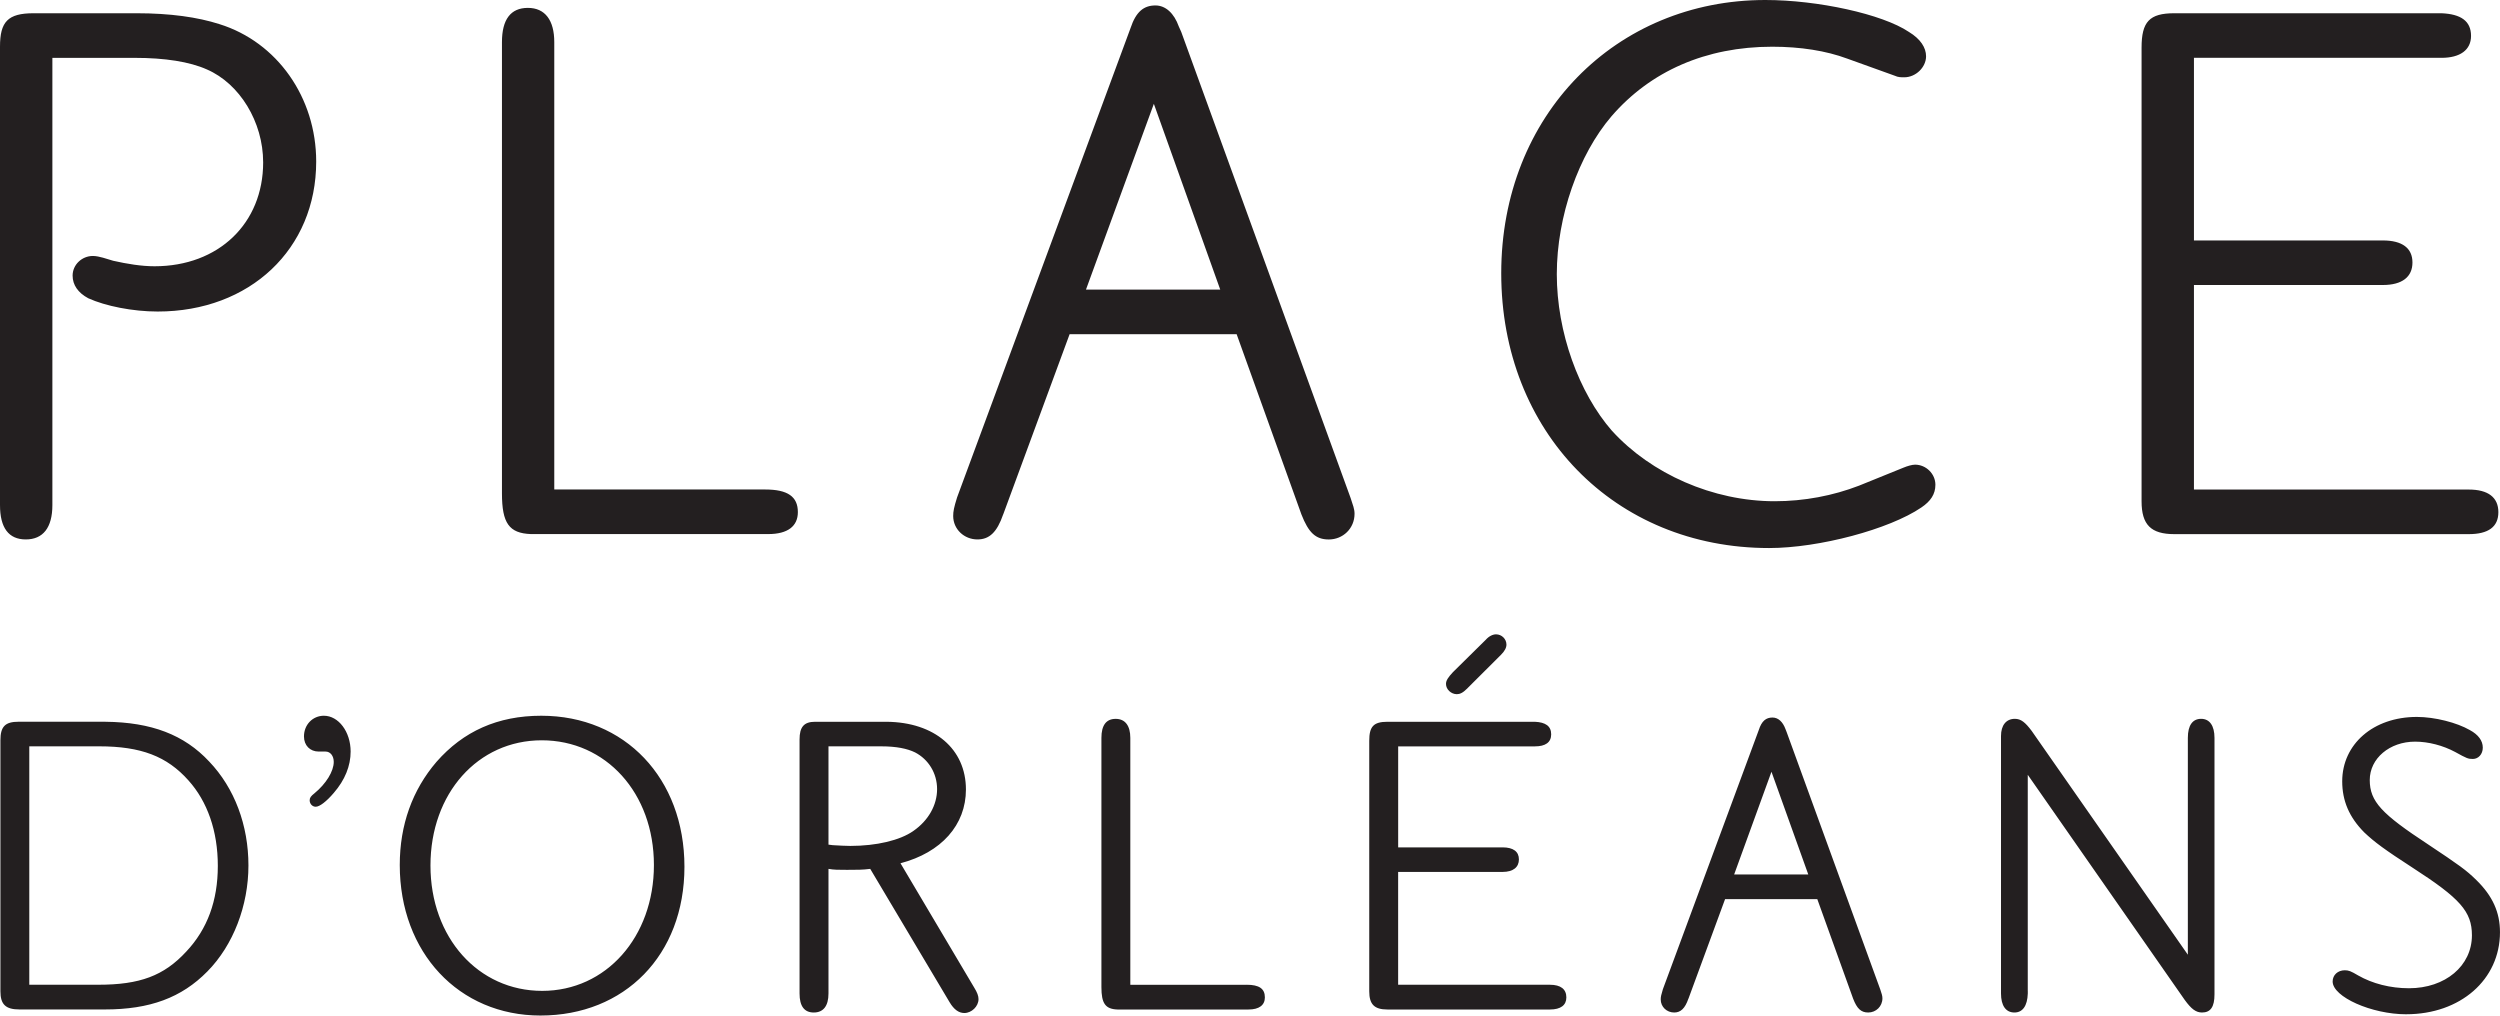 <?xml version="1.0" encoding="UTF-8"?> <svg xmlns="http://www.w3.org/2000/svg" id="Layer_2" data-name="Layer 2" viewBox="0 0 830.5 337.35"><defs><style> .cls-1 { fill: #231f20; } </style></defs><g id="text"><path class="cls-1" d="M17.4,166.22v1.57c0,7.55-3.14,11.41-8.84,11.41s-8.56-3.87-8.56-11.41V15.5C0,7.23,2.58,4.4,11.17,4.4H45.37c11.17,0,20.27,1.29,27.51,3.61,19.21,5.98,32.16,24.4,32.16,45.67,0,29.06-22.04,49.81-52.66,49.81-8.29,0-17.37-1.82-23.06-4.41-3.39-1.81-5.2-4.42-5.2-7.53,0-3.61,3.09-6.52,6.73-6.52,1.06,0,2.34,.29,3.38,.58l3.39,1.02c4.63,1.04,9.32,1.82,13.72,1.82,21.29,0,36.08-14.26,36.08-34.5,0-13.48-7.82-26.17-18.68-30.88-5.73-2.57-14.01-3.85-23.89-3.85H17.4V166.22Zm236.77-3.61c7.52,0,10.88,2.36,10.88,7.52,0,4.68-3.37,7.29-9.84,7.29h-78.85c-7.26-.27-9.61-3.64-9.61-13.51V13.99c0-7.51,2.88-11.37,8.61-11.37s8.77,4.12,8.77,11.37V162.61h70.04Zm79.09,8.26c-2.08,6.03-4.64,8.33-8.56,8.33-4.4,0-8.05-3.38-8.05-7.79,0-1.54,.25-2.82,1.3-6.19L375.57,9.32c1.81-5.45,4.4-7.51,8.27-7.51,3.37,0,6.2,2.59,7.77,7.02l.8,1.78,56.28,154.87c.75,2.32,1.29,3.6,1.29,5.18,0,4.93-3.88,8.55-8.55,8.55-4.41,0-6.74-2.3-9.1-8.33l-21.52-59.87h-55.48l-22.06,59.87Zm72.1-74.67l-22.05-61.71-22.55,61.71h44.59Zm130.18,46.95c12.97,14.25,33.49,23.36,54.01,23.36,9.8,0,19.42-1.85,28.01-5.17l14.76-5.98c1.29-.54,2.86-1,3.87-1,3.64,0,6.75,3.04,6.75,6.68,0,3.13-1.58,5.47-4.67,7.55-10.62,7.23-33.98,13.47-50.57,13.47-51.34,0-88.99-38.65-88.99-91.27S536.87,0,586.44,0c17.38,0,38.88,4.67,47.7,10.61,3.87,2.34,5.7,5.23,5.7,8.1,0,3.59-3.37,6.97-7.26,6.97-1.04,0-2.07,0-3.13-.52l-15.81-5.69c-7.01-2.61-15.57-3.95-24.89-3.95-22.04,0-40.48,8.11-53.44,23.14-10.87,12.71-18.14,33.19-18.14,52.42s7.27,39.39,18.38,52.1m193.28-63.3h62.75c6.48,0,9.84,2.58,9.84,7.32s-3.36,7.48-9.84,7.48h-62.75v67.95h91.29c6.46,0,9.84,2.61,9.84,7.52s-3.38,7.29-9.84,7.29h-97.81c-7.77,0-10.88-3.12-10.88-10.91V15.83c0-8.6,2.59-11.43,10.88-11.43h88.75c6.43,.27,9.82,2.58,9.82,7.52,0,4.68-3.63,7.29-9.82,7.29h-82.23v60.65ZM34.1,239.77h.97c15.21,.16,26.09,4.29,34.42,13.21,8.46,8.86,13.04,21.2,13.04,34.53s-5.05,26.5-13.64,35.2c-8.6,8.76-19.18,12.63-34.06,12.63H6.43c-4.57,0-6.29-1.7-6.29-6.03v-83.4c0-4.55,1.57-6.15,6.03-6.15h27.93Zm-24.37,87.36h22.92c13.77,0,21.78-2.94,29.23-11.02,7.01-7.45,10.48-16.87,10.48-28.47s-3.47-21.39-9.76-28.39c-7.14-8.02-15.77-11.32-29.67-11.32H9.73v79.2Zm97.86-89.36c4.86,0,8.89,5.31,8.89,11.9,0,4.75-1.88,9.45-5.61,13.75-2.42,2.84-4.69,4.58-5.99,4.58-1.14,0-2.01-.99-2.01-2.15,0-.82,.43-1.4,1.59-2.31,3.85-3.16,6.41-7.3,6.41-10.44,0-2.01-1.14-3.43-2.7-3.43h-2.29c-2.88,0-4.9-2.03-4.9-5.03,0-3.89,2.89-6.87,6.62-6.87m71.93,99.59c-27.09,0-46.73-20.91-46.73-50.01,0-13.31,4.19-24.92,12.19-34.25,8.89-10.15,20.34-15.33,34.82-15.33,27.78,0,47.56,20.76,47.56,50.17s-19.9,49.42-47.84,49.42m.43-91.43c-21.21,0-36.96,17.62-36.96,41.59s15.9,41.65,37.11,41.65,37.12-17.88,37.12-41.81-15.95-41.43-37.28-41.43m95.27,83.24v.87c0,4.18-1.73,6.32-4.89,6.32s-4.72-2.14-4.72-6.32v-84.36c0-4.16,1.45-5.9,5.15-5.9h23.82c15.89,.16,26.3,9.05,26.3,22.5,0,11.77-8.16,20.93-21.74,24.5l24.48,41.29c1.01,1.61,1.44,2.81,1.44,3.84,0,2.43-2.3,4.62-4.71,4.62-1.86,0-3.46-1.17-4.9-3.59l-26.36-44.29c-2.58,.32-4.39,.32-7.71,.32-2.89,0-4.32,0-6.16-.32v40.54Zm1.26-48.41c2.47,.14,4.44,.26,6,.26,8.61,0,16.5-1.83,20.96-4.99,4.99-3.46,7.86-8.59,7.86-13.88s-2.87-9.88-7.3-12.19c-2.59-1.28-6.3-2.02-11.19-2.02h-17.59v32.65l1.26,.16Zm137.66,46.38c4.16,0,6.05,1.3,6.05,4.2,0,2.57-1.9,4.02-5.43,4.02h-43.58c-4.01-.16-5.29-2.04-5.29-7.44v-82.79c0-4.17,1.57-6.32,4.74-6.32s4.86,2.3,4.86,6.32v82.02h38.65Zm50.32-45.64h34.68c3.56,0,5.44,1.4,5.44,3.99s-1.88,4.17-5.44,4.17h-34.68v37.48h50.42c3.6,0,5.46,1.48,5.46,4.2,0,2.57-1.85,4.02-5.46,4.02h-54c-4.3,0-6.02-1.7-6.02-6.03v-83.23c0-4.71,1.4-6.32,6.02-6.32h49.01c3.53,.16,5.41,1.44,5.41,4.16s-1.96,4.01-5.41,4.01h-45.42v33.56Zm28.65-68.51l.44-.43c1.12-1.28,2.43-1.83,3.43-1.83,1.87,0,3.46,1.52,3.46,3.42,0,1-.56,2.15-1.88,3.45l-.43,.42-10.33,10.3-.4,.41c-1.45,1.46-2.45,1.88-3.45,1.88-1.89,0-3.59-1.6-3.59-3.4,0-1.16,.7-2.18,2.29-3.9l10.45-10.31Zm67.77,118.78c-1.12,3.27-2.59,4.59-4.71,4.59-2.47,0-4.48-1.86-4.48-4.35,0-.84,.15-1.54,.72-3.39l31.85-86.09c.97-3.03,2.41-4.16,4.56-4.16,1.89,0,3.42,1.4,4.32,3.85l.39,1,31.11,85.53c.42,1.29,.7,2.04,.7,2.88,0,2.69-2.12,4.73-4.72,4.73-2.42,0-3.74-1.32-5.01-4.59l-11.91-33.08h-30.63l-12.17,33.08Zm39.83-41.26l-12.23-34.13-12.4,34.13h24.63Zm72.92,38.66v.87c-.14,4.18-1.74,6.32-4.44,6.32-2.87,0-4.46-2.3-4.46-6.32v-85.53c0-3.57,1.71-5.71,4.61-5.71,2,0,3.42,1.13,5.58,4.01l51.88,74.35v-72.04c0-4.17,1.57-6.32,4.41-6.32s4.44,2.3,4.44,6.32v85.22c0,4.16-1.3,6.02-4.15,6.02-2.02,0-3.55-1.17-5.73-4.17l-52.15-74.8v71.78Zm125.74,7.78c-11.52,0-24.47-5.78-24.47-10.89,0-2.17,1.74-3.73,4.03-3.73,1.29,0,2.01,.28,4.43,1.71,4.77,2.73,10.72,4.26,16.9,4.26,12.05,0,20.91-7.41,20.91-17.6,0-7.9-4-12.29-19.6-22.37-9.44-6.12-12.73-8.54-16.21-11.84-4.98-5.04-7.28-10.48-7.28-16.93,0-12.29,10.27-21.39,24.8-21.39,5.98,0,13.29,1.89,17.59,4.36,2.85,1.54,4.31,3.56,4.31,5.84,0,2.17-1.46,3.76-3.29,3.76-1.6,0-2.01-.17-5.88-2.31-4.03-2.17-8.9-3.44-13.32-3.44-8.46,0-15.06,5.58-15.06,12.75s4.01,11.29,19.34,21.36c10.31,6.86,12.73,8.58,16.05,11.85,5.45,5.33,7.87,10.76,7.87,17.34,0,15.79-13.19,27.26-31.12,27.26"></path></g></svg> 